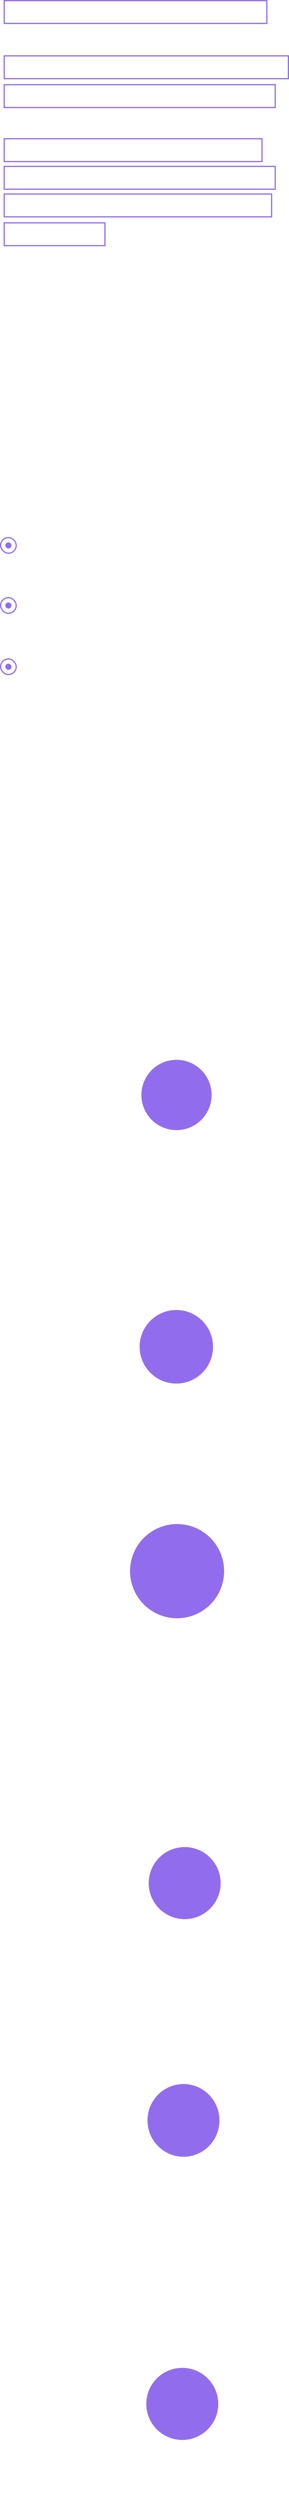 <?xml version="1.0" encoding="UTF-8"?> <svg xmlns="http://www.w3.org/2000/svg" width="241" height="2081" viewBox="0 0 241 2081" fill="none"> <rect x="3.5" y="0.5" width="219" height="19" stroke="#916DEE"></rect> <rect x="3.5" y="46.5" width="237" height="19" stroke="#916DEE"></rect> <rect x="3.5" y="70.5" width="226" height="19" stroke="#916DEE"></rect> <rect x="3.5" y="115.5" width="215" height="19" stroke="#916DEE"></rect> <rect x="3.5" y="138.5" width="226" height="19" stroke="#916DEE"></rect> <rect x="3.5" y="161.5" width="223" height="19" stroke="#916DEE"></rect> <rect x="3.5" y="185.5" width="84" height="19" stroke="#916DEE"></rect> <rect x="4.43" y="451.429" width="5.143" height="5.143" rx="2.571" fill="#916DEE"></rect> <rect x="0.5" y="447.5" width="13" height="13" rx="6.5" stroke="#916DEE"></rect> <rect x="4.43" y="501.429" width="5.143" height="5.143" rx="2.571" fill="#916DEE"></rect> <rect x="0.5" y="497.5" width="13" height="13" rx="6.5" stroke="#916DEE"></rect> <rect x="4.43" y="552.429" width="5.143" height="5.143" rx="2.571" fill="#916DEE"></rect> <rect x="0.5" y="548.5" width="13" height="13" rx="6.5" stroke="#916DEE"></rect> <g filter="url(#filter0_f_3336_2052)"> <circle cx="147.042" cy="1121.06" r="30.612" fill="#916DEE"></circle> </g> <g filter="url(#filter1_f_3336_2052)"> <ellipse cx="147.673" cy="1307.82" rx="39.216" ry="39.216" fill="#916DEE"></ellipse> </g> <g filter="url(#filter2_f_3336_2052)"> <circle cx="154" cy="1567.5" r="30" fill="#916DEE"></circle> </g> <g filter="url(#filter3_f_3336_2052)"> <ellipse cx="153" cy="1765.01" rx="30" ry="30.265" fill="#916DEE"></ellipse> </g> <g filter="url(#filter4_f_3336_2052)"> <circle cx="152" cy="2001" r="30" fill="#916DEE"></circle> </g> <g filter="url(#filter5_f_3336_2052)"> <ellipse cx="147.194" cy="911.439" rx="29.268" ry="29.268" fill="#916DEE"></ellipse> </g> <defs> <filter id="filter0_f_3336_2052" x="66.43" y="1040.45" width="161.223" height="161.225" filterUnits="userSpaceOnUse" color-interpolation-filters="sRGB"> <feFlood flood-opacity="0" result="BackgroundImageFix"></feFlood> <feBlend mode="normal" in="SourceGraphic" in2="BackgroundImageFix" result="shape"></feBlend> <feGaussianBlur stdDeviation="25" result="effect1_foregroundBlur_3336_2052"></feGaussianBlur> </filter> <filter id="filter1_f_3336_2052" x="58.457" y="1218.61" width="178.43" height="178.432" filterUnits="userSpaceOnUse" color-interpolation-filters="sRGB"> <feFlood flood-opacity="0" result="BackgroundImageFix"></feFlood> <feBlend mode="normal" in="SourceGraphic" in2="BackgroundImageFix" result="shape"></feBlend> <feGaussianBlur stdDeviation="25" result="effect1_foregroundBlur_3336_2052"></feGaussianBlur> </filter> <filter id="filter2_f_3336_2052" x="74" y="1487.5" width="160" height="160" filterUnits="userSpaceOnUse" color-interpolation-filters="sRGB"> <feFlood flood-opacity="0" result="BackgroundImageFix"></feFlood> <feBlend mode="normal" in="SourceGraphic" in2="BackgroundImageFix" result="shape"></feBlend> <feGaussianBlur stdDeviation="25" result="effect1_foregroundBlur_3336_2052"></feGaussianBlur> </filter> <filter id="filter3_f_3336_2052" x="73" y="1684.74" width="160" height="160.53" filterUnits="userSpaceOnUse" color-interpolation-filters="sRGB"> <feFlood flood-opacity="0" result="BackgroundImageFix"></feFlood> <feBlend mode="normal" in="SourceGraphic" in2="BackgroundImageFix" result="shape"></feBlend> <feGaussianBlur stdDeviation="25" result="effect1_foregroundBlur_3336_2052"></feGaussianBlur> </filter> <filter id="filter4_f_3336_2052" x="72" y="1921" width="160" height="160" filterUnits="userSpaceOnUse" color-interpolation-filters="sRGB"> <feFlood flood-opacity="0" result="BackgroundImageFix"></feFlood> <feBlend mode="normal" in="SourceGraphic" in2="BackgroundImageFix" result="shape"></feBlend> <feGaussianBlur stdDeviation="25" result="effect1_foregroundBlur_3336_2052"></feGaussianBlur> </filter> <filter id="filter5_f_3336_2052" x="67.926" y="832.171" width="158.535" height="158.536" filterUnits="userSpaceOnUse" color-interpolation-filters="sRGB"> <feFlood flood-opacity="0" result="BackgroundImageFix"></feFlood> <feBlend mode="normal" in="SourceGraphic" in2="BackgroundImageFix" result="shape"></feBlend> <feGaussianBlur stdDeviation="25" result="effect1_foregroundBlur_3336_2052"></feGaussianBlur> </filter> </defs> </svg> 